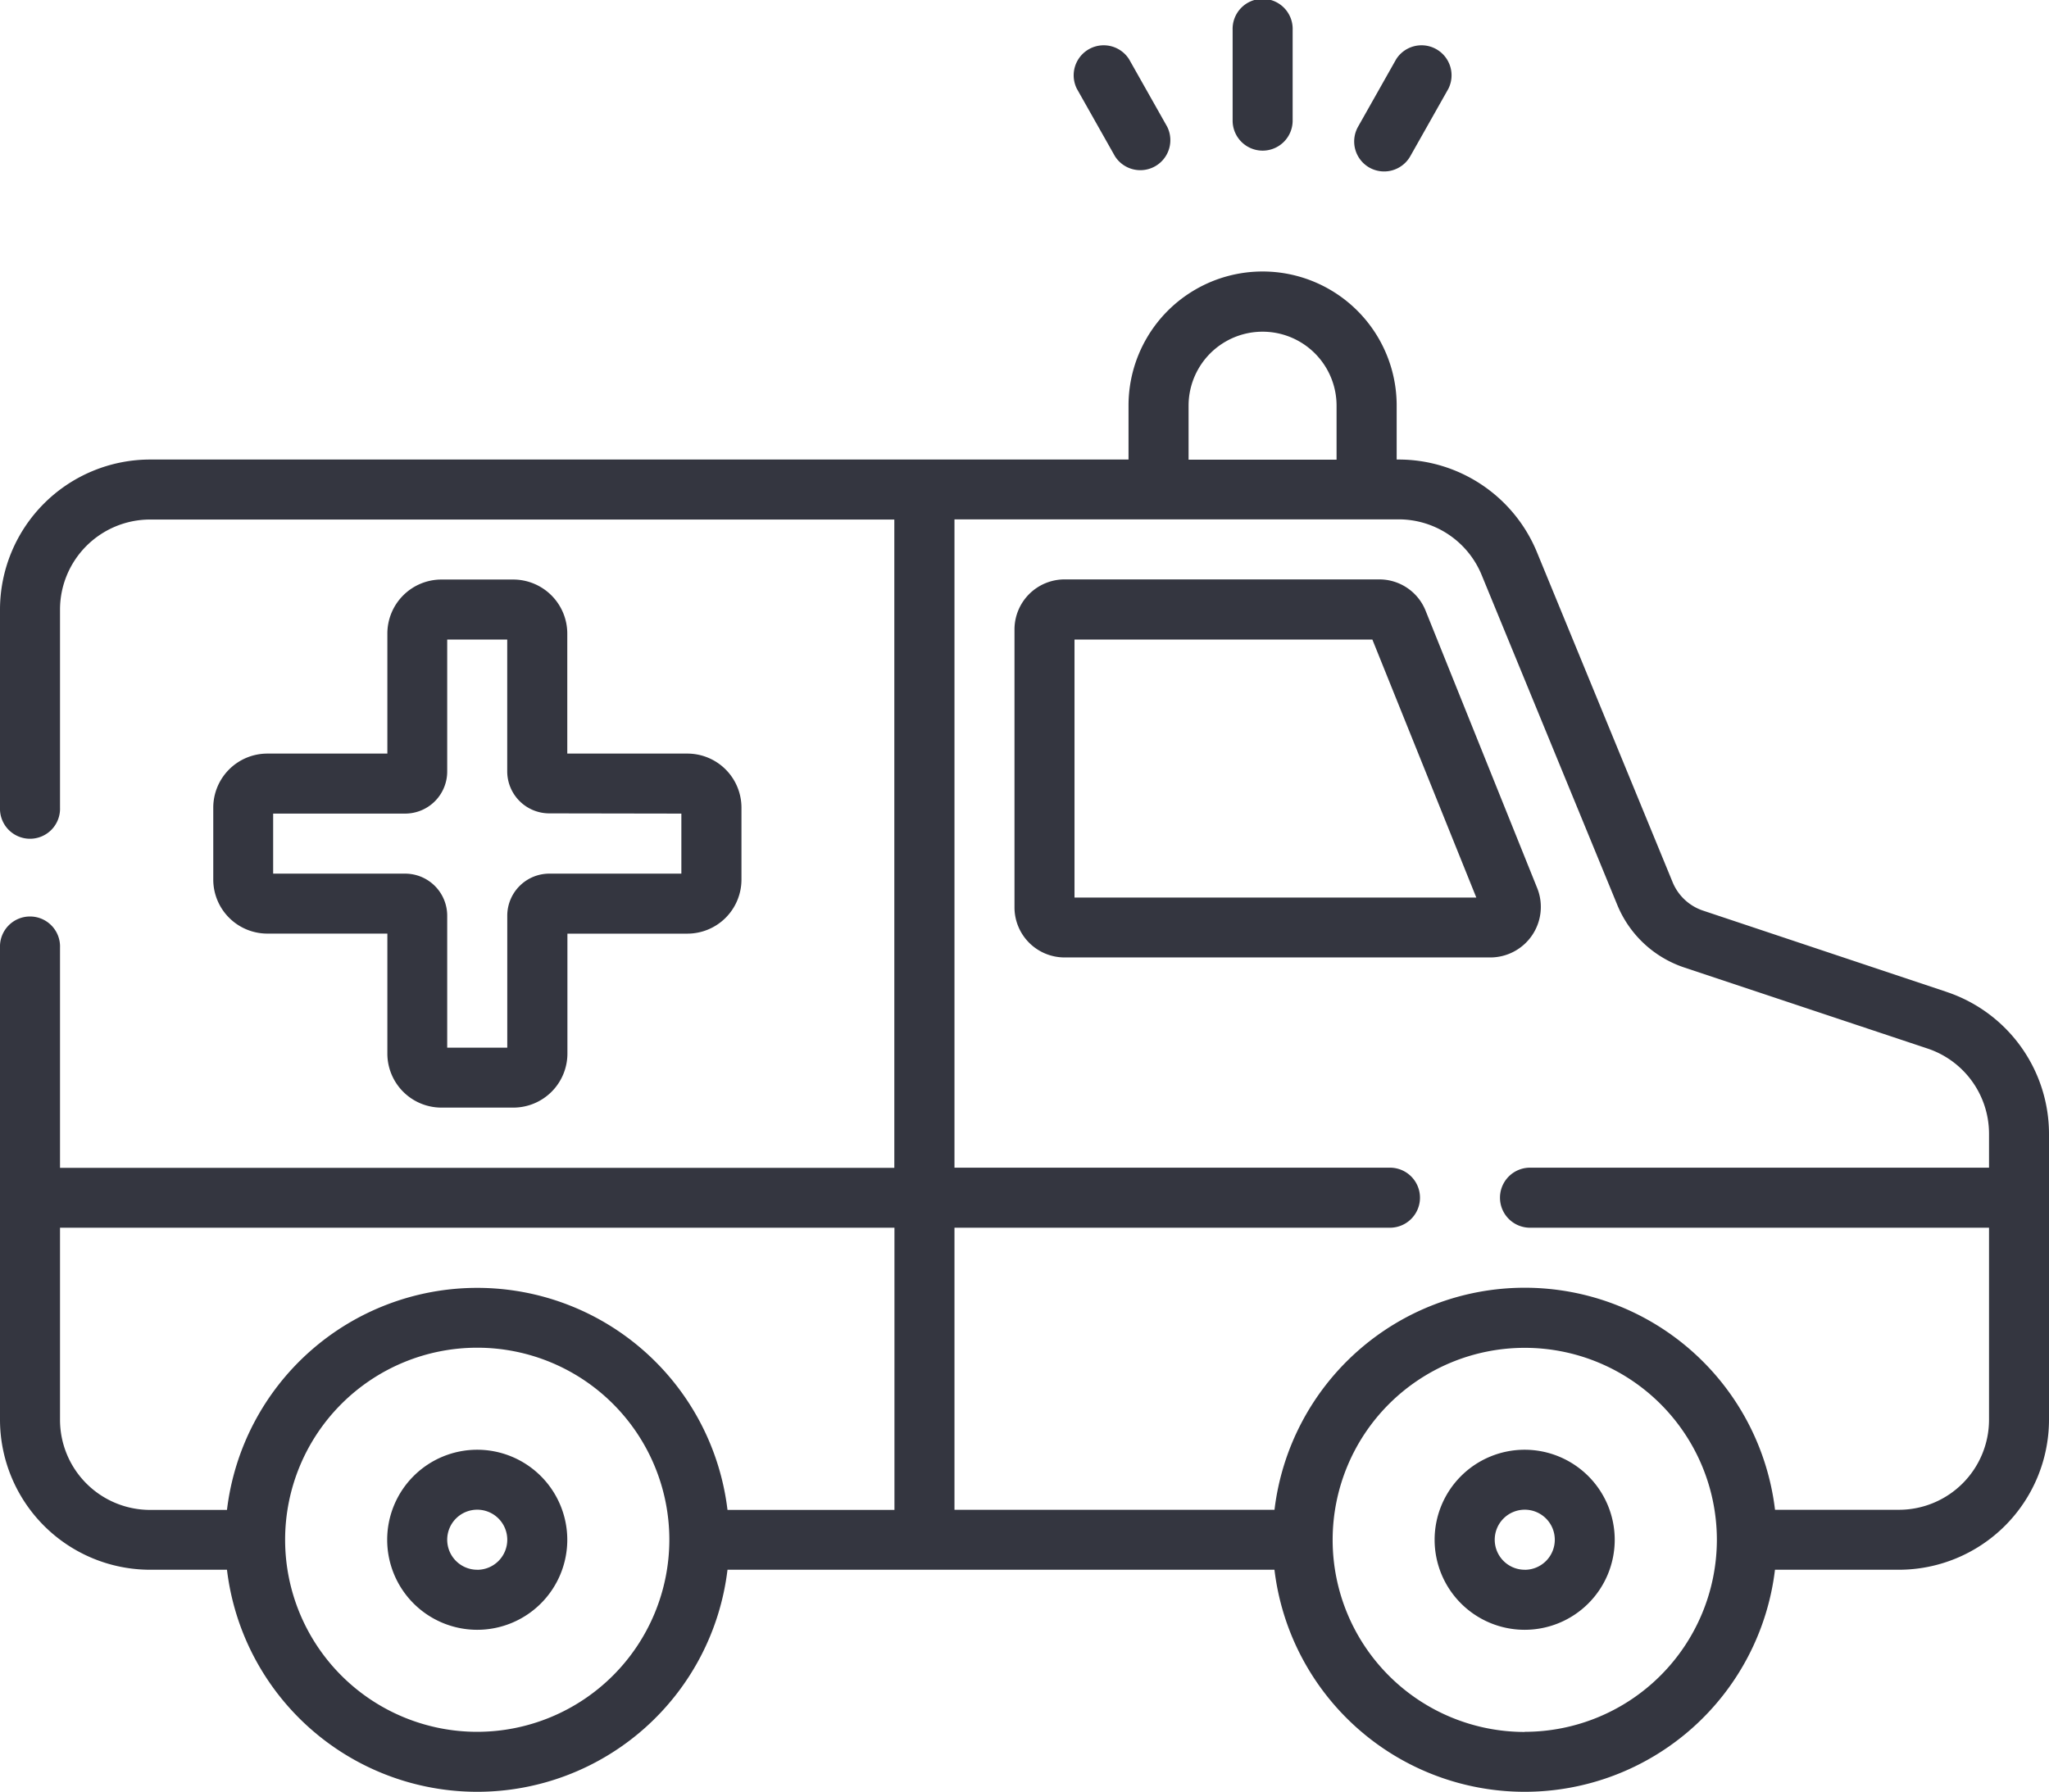 <svg xmlns="http://www.w3.org/2000/svg" width="47.078" height="41.18" viewBox="0 0 47.078 41.18">
  <g id="ambulance_1_" data-name="ambulance (1)" transform="translate(0 -32.072)">
    <path id="Path_436" data-name="Path 436" d="M29.01,35.534a.69.69,0,0,0,.69-.69V32.762a.69.69,0,1,0-1.379,0v2.083A.69.69,0,0,0,29.01,35.534Zm-3.393.128a.69.69,0,0,0,1.2-.678l-.875-1.55a.69.69,0,0,0-1.2.678Zm5.847.262a.691.691,0,0,0,.939-.262l.875-1.55a.69.69,0,0,0-1.2-.678l-.875,1.55A.69.69,0,0,0,31.464,35.924ZM44.72,54.866,39.13,53a1.149,1.149,0,0,1-.7-.654L35.316,44.77a3.436,3.436,0,0,0-3.19-2.137H32.09V41.392a3.08,3.08,0,1,0-6.161,0v1.241H3.448A3.452,3.452,0,0,0,0,46.081v4.551a.69.69,0,1,0,1.379,0V46.081a2.071,2.071,0,0,1,2.069-2.069h17.1v14.9H1.379V53.851a.69.69,0,1,0-1.379,0V64.7a3.452,3.452,0,0,0,3.448,3.448H5.215a5.791,5.791,0,0,0,11.5,0H29.282a5.791,5.791,0,0,0,11.5,0H43.63A3.452,3.452,0,0,0,47.078,64.7V58.138a3.443,3.443,0,0,0-2.357-3.271ZM10.965,71.873a4.414,4.414,0,1,1,4.414-4.414A4.419,4.419,0,0,1,10.965,71.873Zm9.586-5.1H16.715a5.791,5.791,0,0,0-11.5,0H3.448A2.071,2.071,0,0,1,1.379,64.7V60.287H20.551Zm6.758-25.378a1.7,1.7,0,1,1,3.4,0v1.241h-3.4Zm7.724,30.481a4.414,4.414,0,1,1,4.414-4.414A4.419,4.419,0,0,1,35.033,71.873ZM45.7,58.908H35.18a.69.69,0,1,0,0,1.379H45.7V64.7A2.071,2.071,0,0,1,43.63,66.77H40.783a5.791,5.791,0,0,0-11.5,0H21.93V60.287H31.962a.69.69,0,0,0,0-1.379H21.93v-14.9h10.2a2.061,2.061,0,0,1,1.914,1.282l3.115,7.579a2.527,2.527,0,0,0,1.539,1.438l5.591,1.863A2.066,2.066,0,0,1,45.7,58.137Zm-12.945-12.8a1.144,1.144,0,0,0-1.066-.72H24.458a1.151,1.151,0,0,0-1.149,1.149v6.39a1.151,1.151,0,0,0,1.149,1.149h9.8A1.162,1.162,0,0,0,35.326,52.5ZM24.688,52.7V46.771h6.844L33.92,52.7ZM35.033,65.39A2.069,2.069,0,1,0,37.1,67.459,2.071,2.071,0,0,0,35.033,65.39Zm0,2.758a.69.69,0,1,1,.69-.69A.69.69,0,0,1,35.033,68.149ZM11.793,45.391H10.137A1.243,1.243,0,0,0,8.9,46.633v2.758H6.138A1.243,1.243,0,0,0,4.9,50.632v1.655a1.243,1.243,0,0,0,1.241,1.241H8.9v2.758a1.243,1.243,0,0,0,1.241,1.241h1.655a1.243,1.243,0,0,0,1.241-1.241V53.529h2.758a1.243,1.243,0,0,0,1.241-1.241V50.632a1.243,1.243,0,0,0-1.241-1.241H13.034V46.633A1.243,1.243,0,0,0,11.793,45.391Zm3.862,5.379V52.15H12.62a.967.967,0,0,0-.965.965v3.034H10.275V53.115a.967.967,0,0,0-.965-.965H6.276V50.77H9.31a.967.967,0,0,0,.965-.965V46.771h1.379V49.8a.967.967,0,0,0,.965.965ZM10.965,65.39a2.069,2.069,0,1,0,2.069,2.069A2.071,2.071,0,0,0,10.965,65.39Zm0,2.758a.69.69,0,1,1,.69-.69A.69.69,0,0,1,10.965,68.149Z" fill="#343640"/>
  </g>
</svg>
